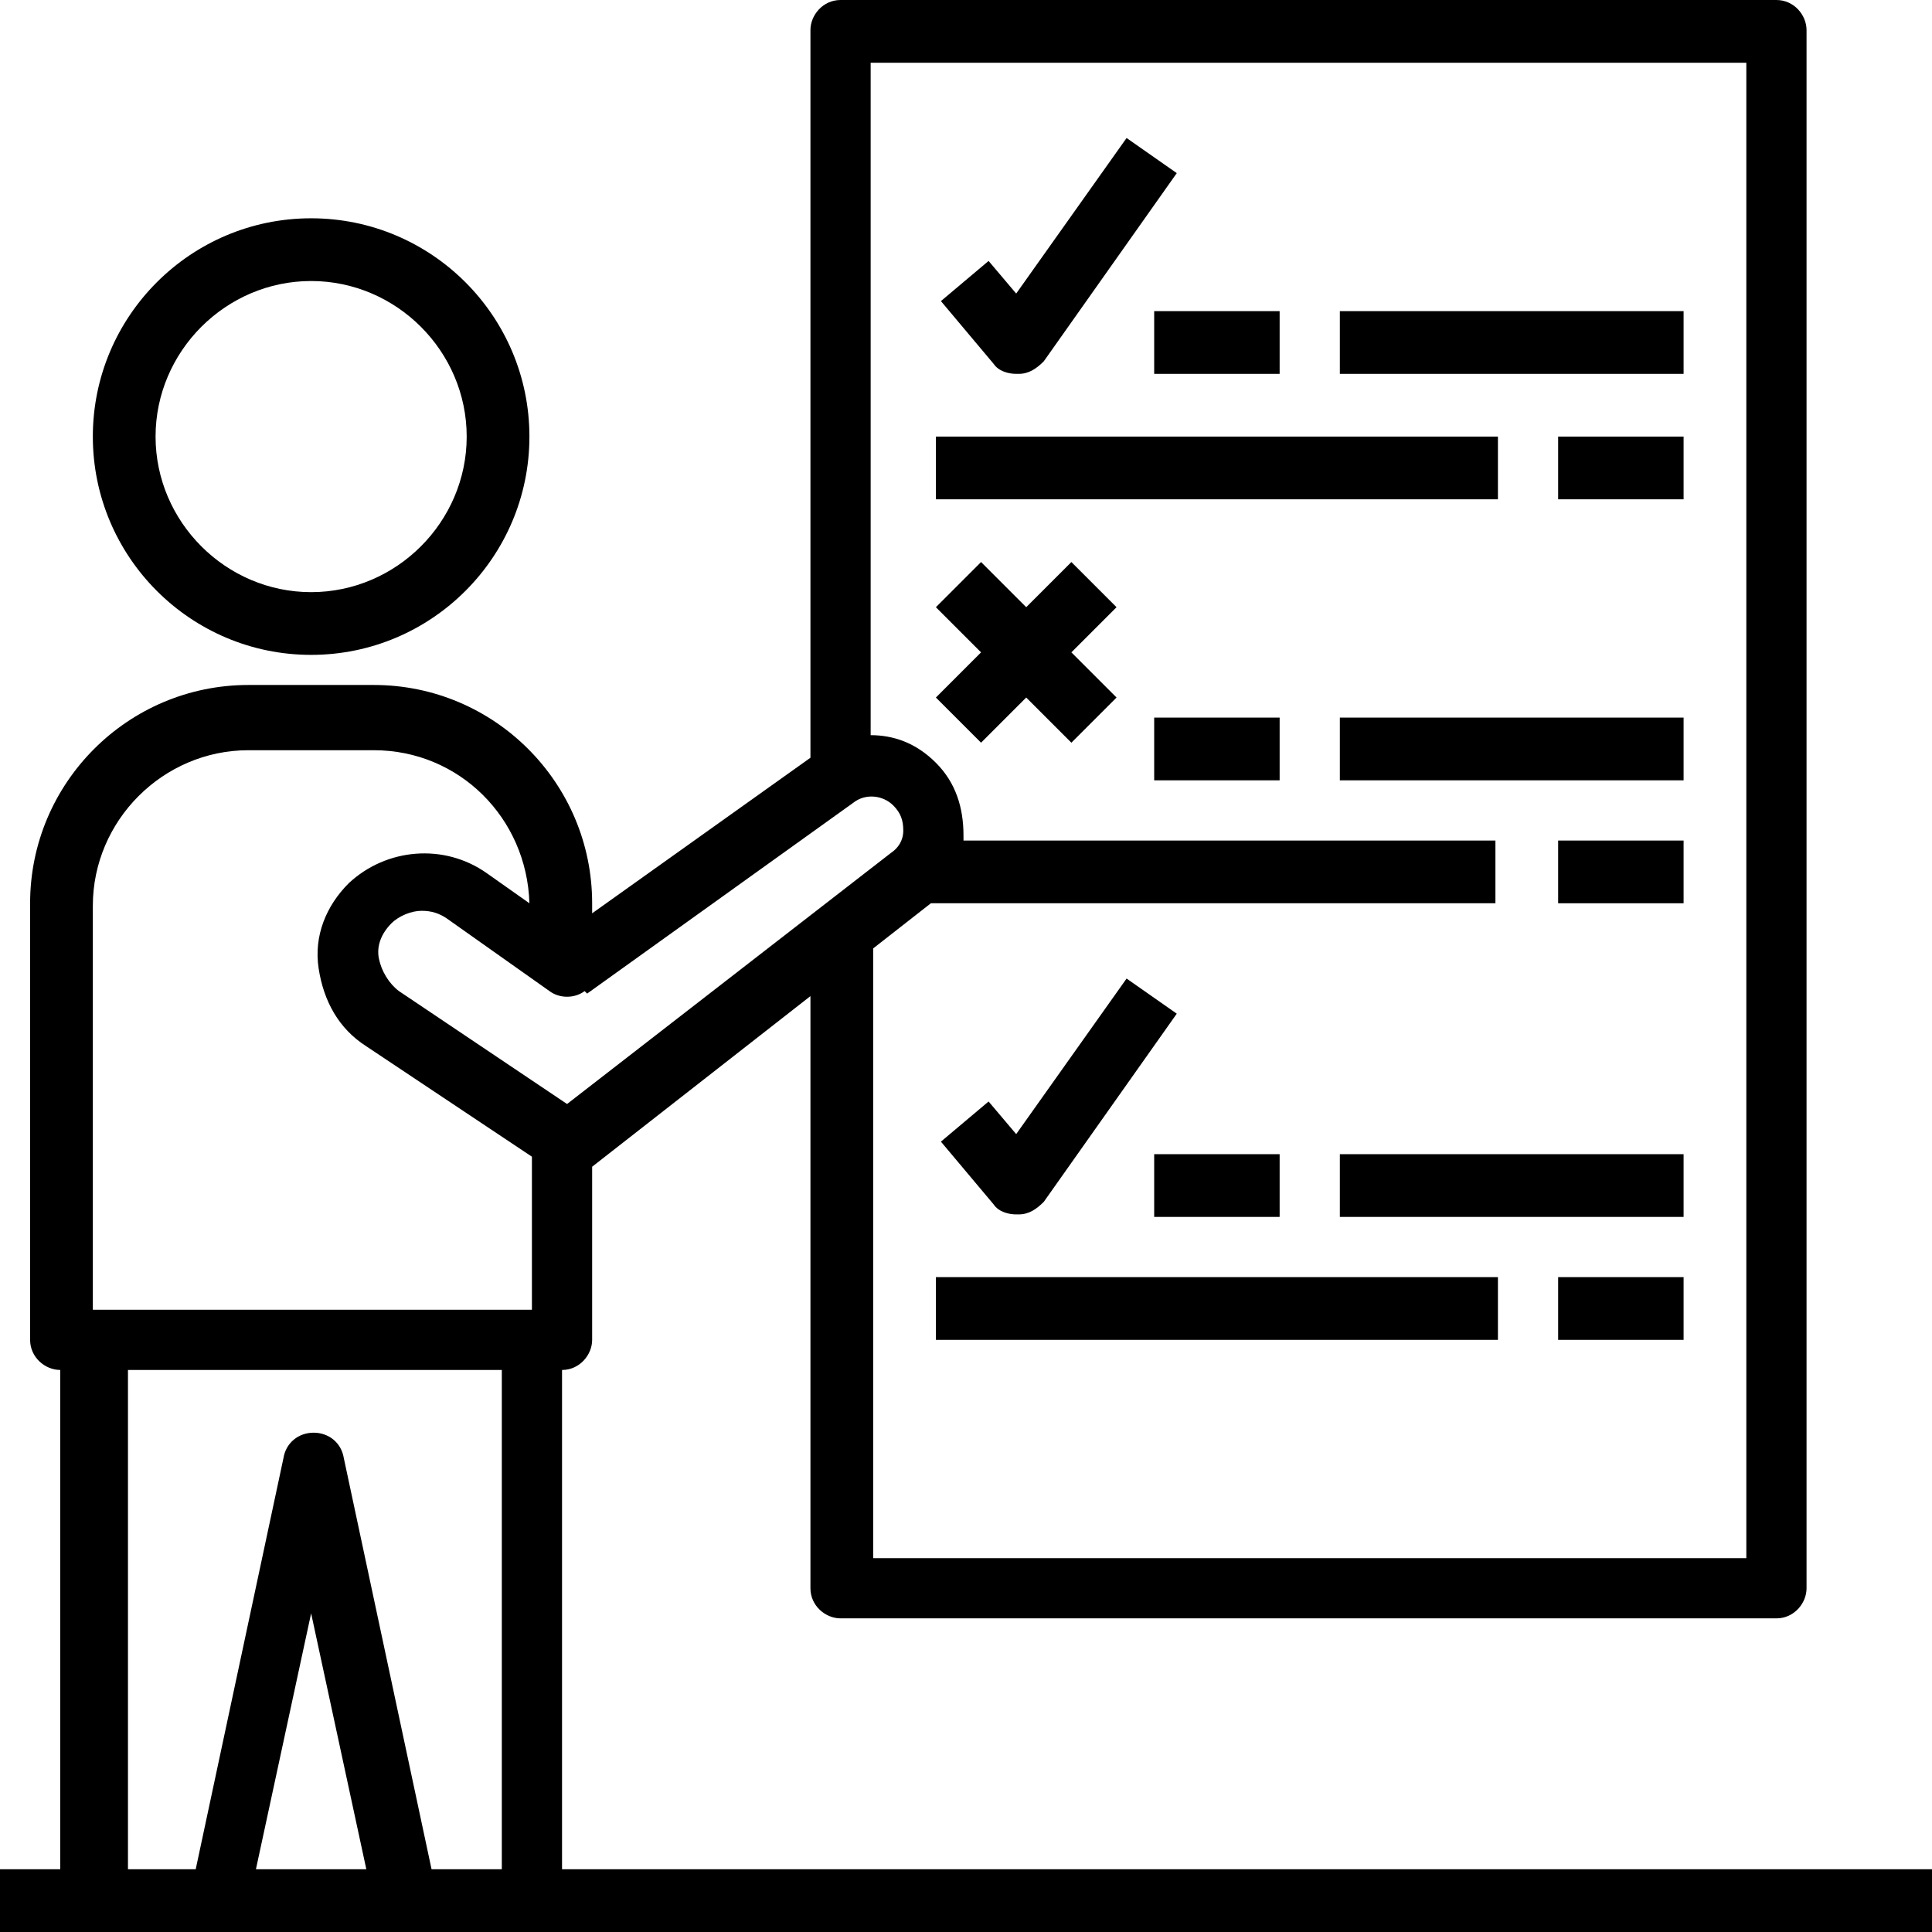 <?xml version="1.0" encoding="UTF-8"?>
<svg id="a" xmlns="http://www.w3.org/2000/svg" version="1.1" viewBox="0 0 77 77">
  <!-- Generator: Adobe Illustrator 29.4.0, SVG Export Plug-In . SVG Version: 2.1.0 Build 152)  -->
  <path d="M12.4,26.1c4.8,0,8.7-3.9,8.7-8.7s-3.9-8.7-8.7-8.7S3.7,12.6,3.7,17.4s3.9,8.7,8.7,8.7ZM12.4,11.2c3.4,0,6.2,2.8,6.2,6.2s-2.8,6.2-6.2,6.2-6.2-2.8-6.2-6.2,2.8-6.2,6.2-6.2Z"/>
  <path d="M22.4,54.6c.7,0,1.2-.6,1.2-1.2v-6.9l8.7-6.8v23.6c0,.7.6,1.2,1.2,1.2h37.3c.7,0,1.2-.6,1.2-1.2V1.2C72,.6,71.5,0,70.8,0h-37.3c-.7,0-1.2.6-1.2,1.2v29l-8.7,6.2v-.4c0-4.8-3.9-8.7-8.7-8.7h-5c-4.8,0-8.7,3.9-8.7,8.7v17.4c0,.7.6,1.2,1.2,1.2v19.9H0v2.5h77v-2.5H22.4v-19.9ZM34.8,2.5h34.8v59.6h-34.8v-24.3l2.3-1.8s0,0,0,0h22.5v-2.5h-21.2c0,0,0-.1,0-.2,0-1.1-.3-2.1-1.1-2.9s-1.7-1.1-2.6-1.1V2.5h0ZM23.4,39.6l10.6-7.6c.5-.4,1.2-.3,1.6.1.3.3.4.6.4,1s-.2.7-.5.9l-12.9,10-6.7-4.5c-.4-.3-.7-.8-.8-1.3s.1-1,.5-1.4c.3-.3.8-.5,1.2-.5s.7.1,1,.3l4.1,2.9c.4.3,1,.3,1.4,0h0ZM10.2,74.5l2.2-10.2,2.2,10.2h-4.4,0ZM19.9,74.5h-2.7l-3.5-16.4c-.1-.6-.6-1-1.2-1s-1.1.4-1.2,1l-3.5,16.4h-2.7v-19.9h14.9v19.9ZM21.1,52.2H3.7v-16.1c0-3.4,2.8-6.2,6.2-6.2h5c3.4,0,6.1,2.7,6.2,6.1l-1.7-1.2c-1.7-1.2-4-1-5.5.4-.9.9-1.4,2.1-1.2,3.4s.8,2.4,1.9,3.1l6.6,4.4v6.1h0Z"/>
  <path d="M40.6,14.9h0c.4,0,.7-.2,1-.5l5.3-7.5-2-1.4-4.4,6.2-1.1-1.3-1.9,1.6,2.1,2.5c.2.3.6.4.9.4h0Z"/>
  <path d="M46,12.4h5v2.5h-5v-2.5Z"/>
  <path d="M53.4,12.4h13.7v2.5h-13.7v-2.5Z"/>
  <path d="M62.1,17.4h5v2.5h-5v-2.5Z"/>
  <path d="M37.3,17.4h22.4v2.5h-22.4v-2.5Z"/>
  <path d="M40.6,48.4h0c.4,0,.7-.2,1-.5l5.3-7.5-2-1.4-4.4,6.2-1.1-1.3-1.9,1.6,2.1,2.5c.2.3.6.4.9.4h0Z"/>
  <path d="M46,46h5v2.5h-5v-2.5Z"/>
  <path d="M53.4,46h13.7v2.5h-13.7v-2.5Z"/>
  <path d="M62.1,50.9h5v2.5h-5v-2.5Z"/>
  <path d="M37.3,50.9h22.4v2.5h-22.4v-2.5Z"/>
  <path d="M46,28.6h5v2.5h-5v-2.5Z"/>
  <path d="M53.4,28.6h13.7v2.5h-13.7v-2.5Z"/>
  <path d="M62.1,33.5h5v2.5h-5v-2.5Z"/>
  <path d="M42.7,22.4l-1.8,1.8-1.8-1.8-1.8,1.8,1.8,1.8-1.8,1.8,1.8,1.8,1.8-1.8,1.8,1.8,1.8-1.8-1.8-1.8,1.8-1.8-1.8-1.8Z"/>
</svg>